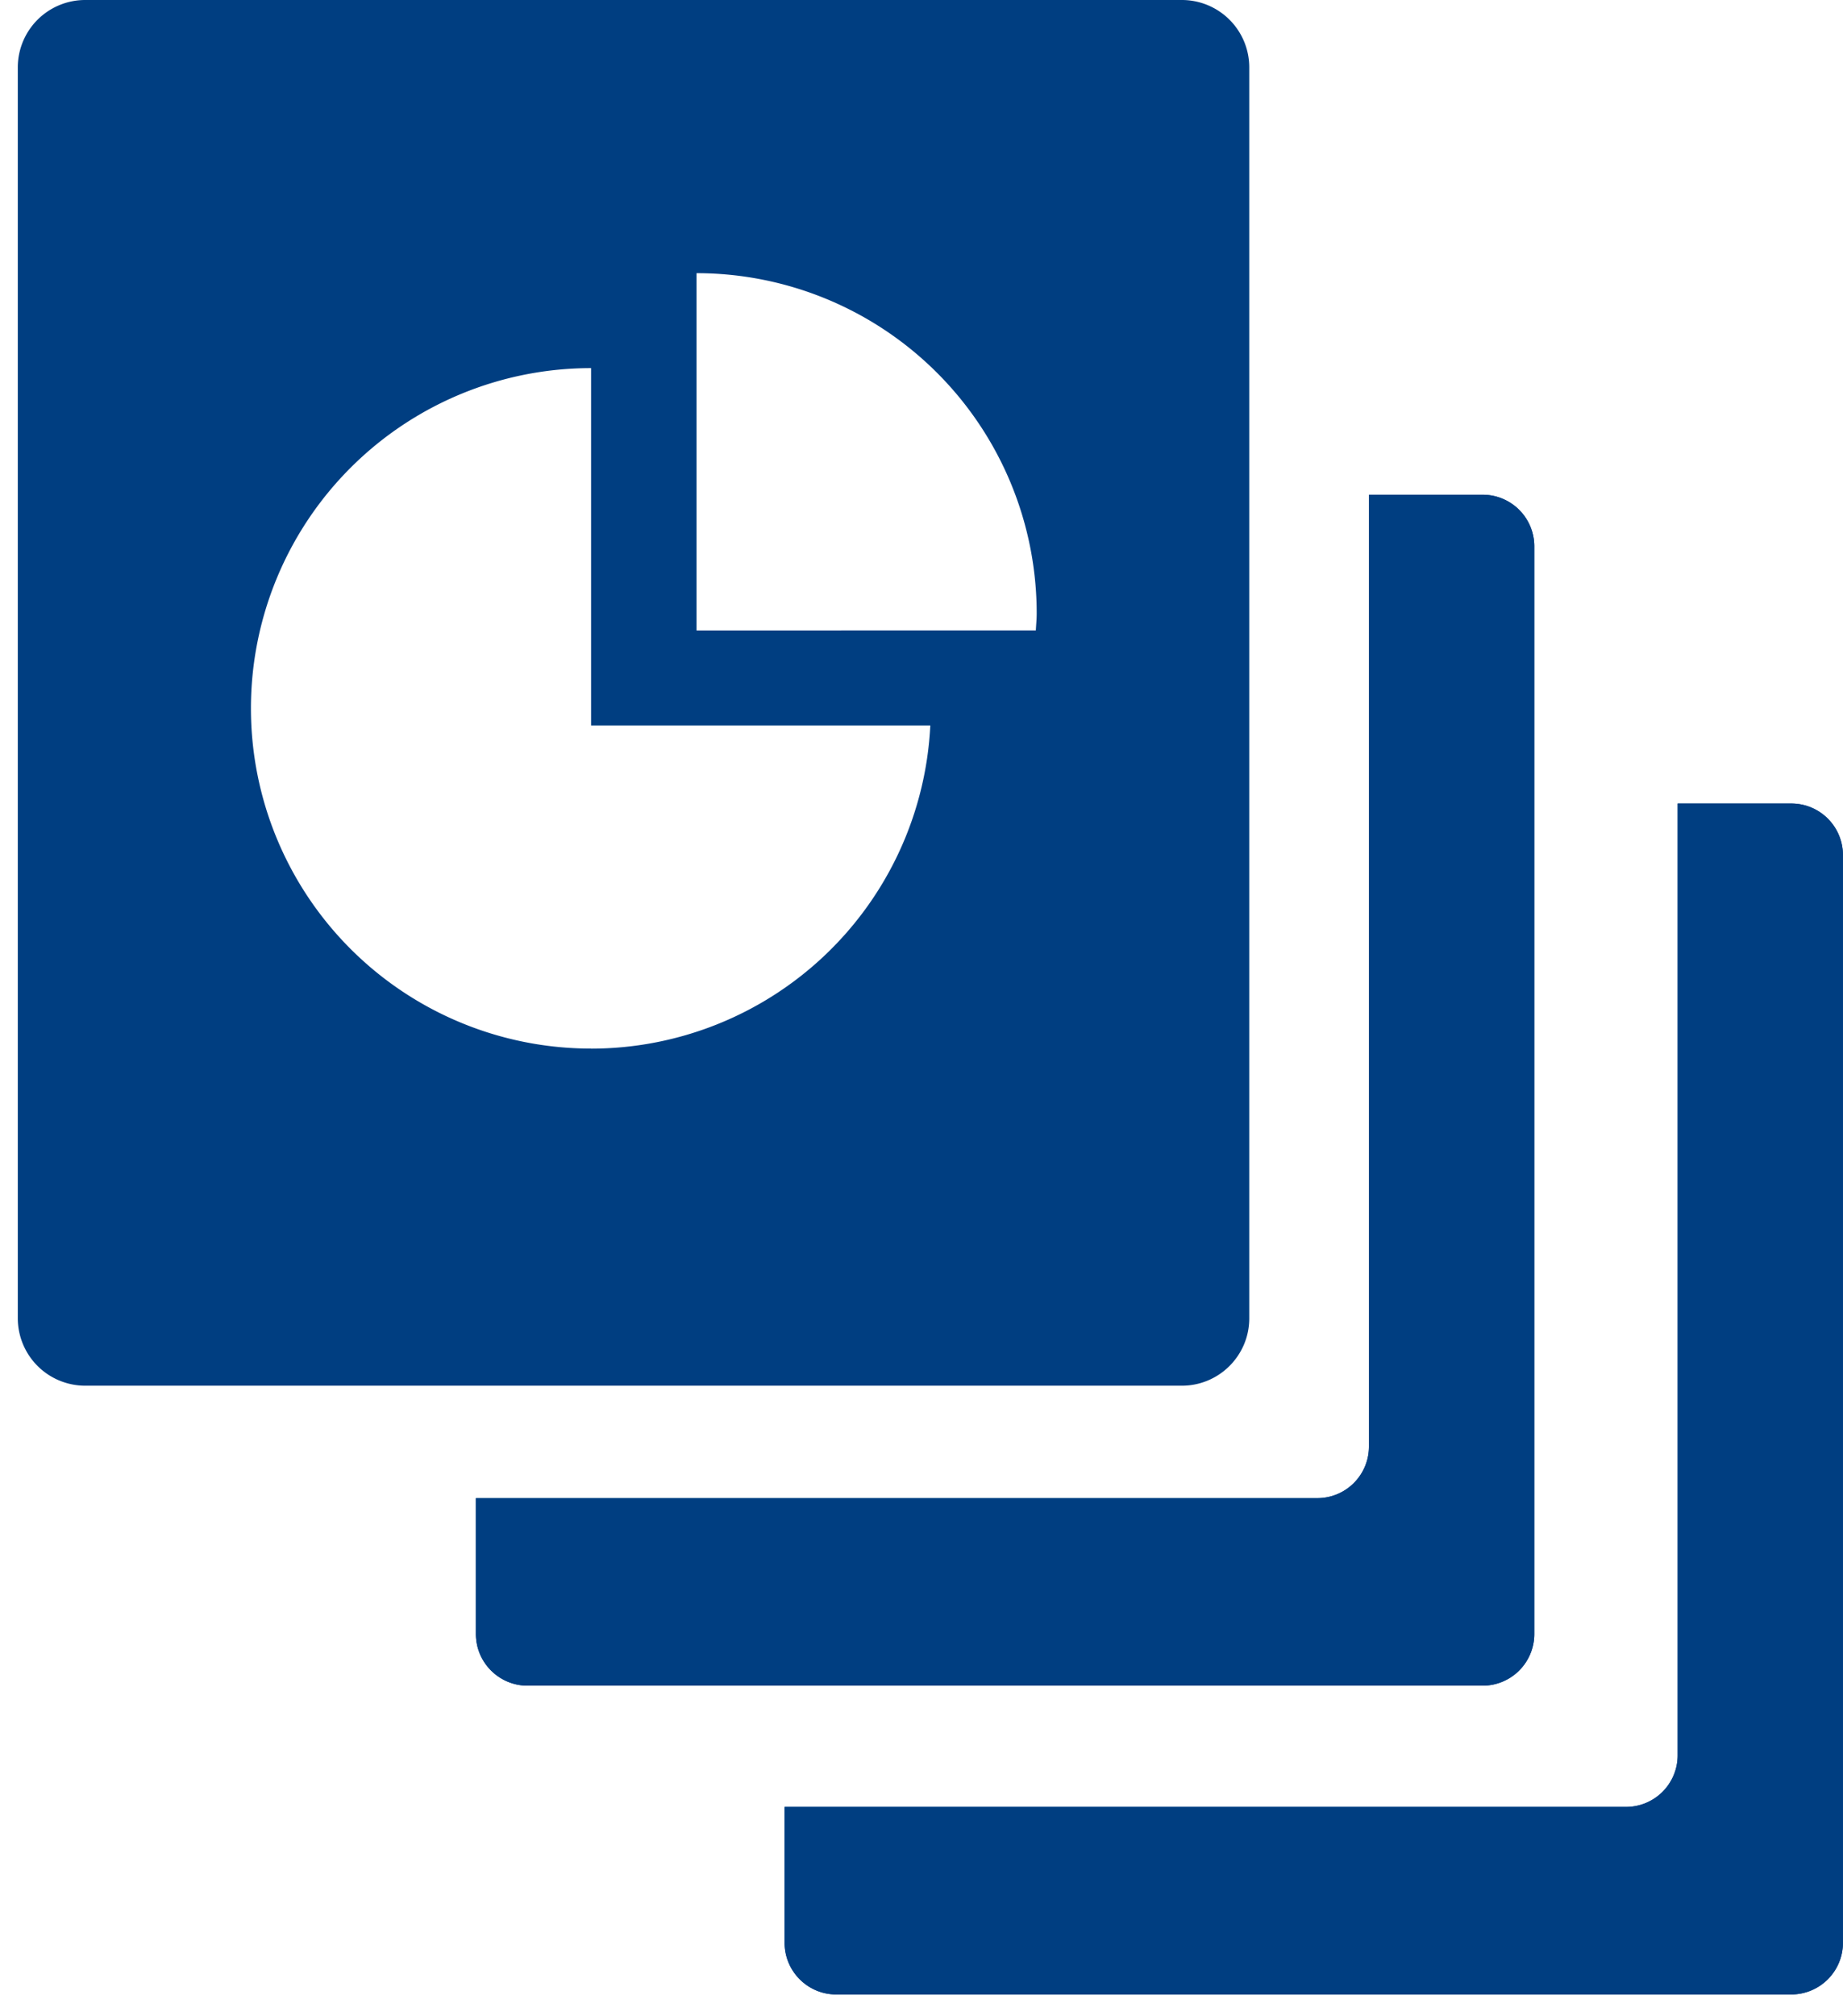 <svg xmlns="http://www.w3.org/2000/svg" width="32" height="35" viewBox="0 0 32 35"><g><g><g><path fill="#003e81" d="M25.744 8.588h-1.975V25.11a.896.896 0 0 1-.896.896H8.263v2.358c0 .495.402.897.897.897h16.584a.897.897 0 0 0 .896-.897V9.484a.896.896 0 0 0-.896-.896z"/></g><g><path fill="#003e81" d="M31.104 13.948h-1.975V30.47a.896.896 0 0 1-.897.896H13.623v2.358c0 .495.401.897.896.897h16.584a.897.897 0 0 0 .896-.897V14.844a.896.896 0 0 0-.896-.896z"/></g><g><path fill="#003e81" d="M25.744 8.588h-1.975V25.11a.896.896 0 0 1-.896.896H8.263v2.358c0 .495.402.897.897.897h16.584a.897.897 0 0 0 .896-.897V9.484a.896.896 0 0 0-.896-.896z"/></g><g><path fill="#003e81" d="M31.104 13.948h-1.975V30.47a.896.896 0 0 1-.897.896H13.623v2.358c0 .495.401.897.896.897h16.584a.897.897 0 0 0 .896-.897V14.844a.896.896 0 0 0-.896-.896z"/></g><g><path fill="#003e81" d="M20.52 0a1.17 1.17 0 0 1 1.171 1.17v21.714c0 .646-.524 1.17-1.171 1.17H1.48a1.171 1.171 0 0 1-1.171-1.17V1.17A1.17 1.17 0 0 1 1.48 0zM10.263 18.203a5.9 5.9 0 0 0 5.89-5.61h-5.89V6.39a5.906 5.906 0 1 0 0 11.812zm7.722-7.26c.005-.098.015-.195.015-.295a5.906 5.906 0 0 0-5.906-5.906v6.202z"/></g></g></g></svg>